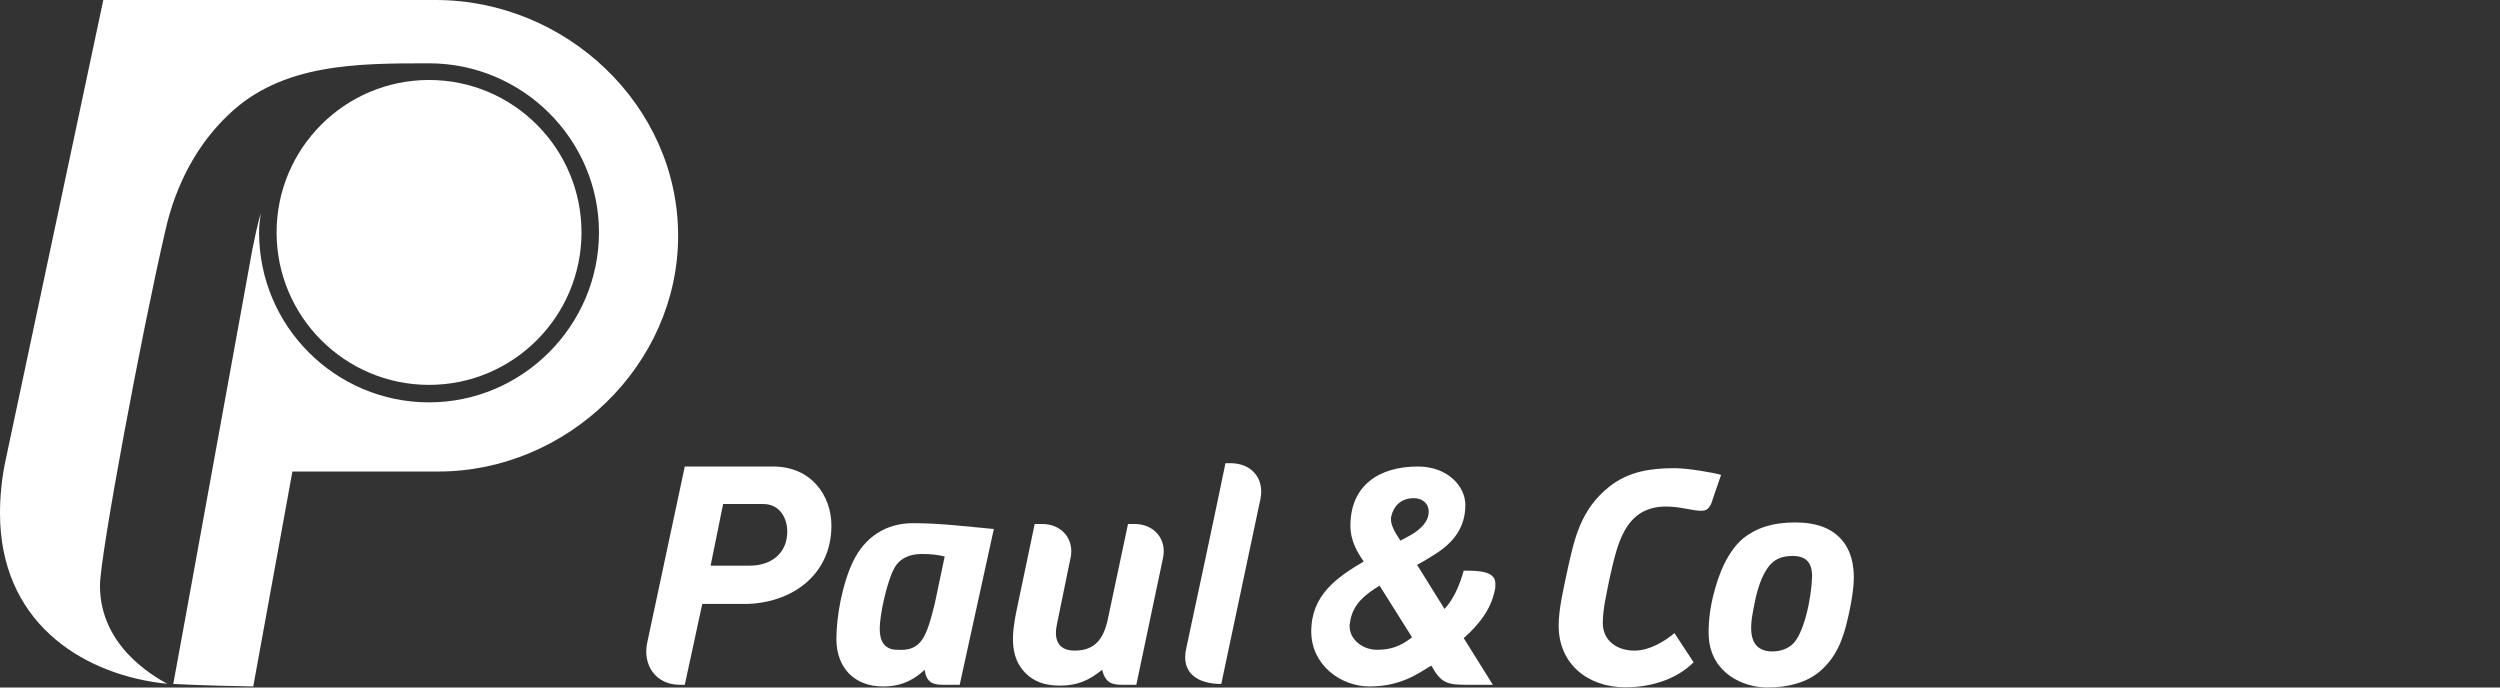 <?xml version="1.0" encoding="utf-8"?>
<!-- Generator: Adobe Illustrator 15.0.2, SVG Export Plug-In . SVG Version: 6.00 Build 0)  -->
<!DOCTYPE svg PUBLIC "-//W3C//DTD SVG 1.1//EN" "http://www.w3.org/Graphics/SVG/1.1/DTD/svg11.dtd">
<svg version="1.1" id="Ebene_1" xmlns="http://www.w3.org/2000/svg" xmlns:xlink="http://www.w3.org/1999/xlink" x="0px" y="0px"
	 width="200px" height="55px" viewBox="0 0 200 55" enable-background="new 0 0 200 55" xml:space="preserve">
<rect x="0" y="0" width="200" height="55" fill="#333333" stroke="none"/>
<g id="Paul__x26__Co_-_sw">
	<path fill="#FFFFFF" d="M35.056,37.722H23.393L20.26,54.916c-4.065-0.066-6.398-0.2-6.398-0.2
		c0.467-2.466,6.199-34.123,6.332-34.789c0.2-1,0.4-1.933,0.666-2.866c-0.066,0.534-0.133,1-0.133,1.533
		c0,7.531,6.132,13.595,13.596,13.595c7.464,0,13.595-6.131,13.595-13.595c0-7.464-6.131-13.529-13.595-13.529
		c-5.731,0-11.796,0-16.062,4.132c-2.333,2.199-4.199,5.398-5.065,9.397c-1.866,8.064-5.198,25.858-5.198,28.257
		c0,4.799,4.198,7.197,5.398,7.864c0,0-0.333-0.066-0.533-0.066C6.265,53.783,0,49.584,0,41.054c0-1.333,0.134-2.8,0.467-4.332
		L8.265,0h26.591C45.252,0,54.25,8.397,54.25,18.86C54.25,29.19,45.386,37.722,35.056,37.722L35.056,37.722z"/>
	<path fill="#FFFFFF" d="M34.323,30.79c-6.731,0-12.196-5.465-12.196-12.196c0-6.731,5.465-12.196,12.196-12.196
		s12.196,5.465,12.196,12.196C46.519,25.325,41.054,30.79,34.323,30.79L34.323,30.79z"/>
	<path fill="#FFFFFF" d="M61.847,37.321h-7.064l-2.999,14.063c-0.4,1.799,0.667,3.398,2.599,3.398h0.4l1.399-6.465h3.333
		c3.732,0,6.998-2.266,6.998-6.264C66.512,39.654,64.913,37.321,61.847,37.321L61.847,37.321z M59.981,45.252h-3.132l1-4.932h3.199
		c1.333,0,1.933,1.133,1.933,2.199C62.98,44.253,61.714,45.252,59.981,45.252L59.981,45.252z"/>
	<path fill="#FFFFFF" d="M73.043,41.854c-2.199,0-3.865,1.133-4.798,3.065c-0.867,1.8-1.333,4.398-1.333,6.198
		c0,2.266,1.4,3.799,3.732,3.799c1.733,0,2.666-0.733,3.332-1.333c0.133,1.066,0.733,1.199,1.467,1.199h1.333l2.732-12.462
		C77.309,42.12,75.243,41.854,73.043,41.854L73.043,41.854z M74.776,48.317c-0.667,2.666-1.066,3.799-3,3.666
		c-0.999,0-1.399-0.666-1.399-1.666c0-1.2,0.6-3.799,1.133-4.799c0.399-0.8,1.2-1.199,2.199-1.199c0.8,0,1.333,0.066,1.866,0.2
		C75.31,45.785,75.043,47.052,74.776,48.317L74.776,48.317z"/>
	<path fill="#FFFFFF" d="M90.905,54.782h-1.133c-0.801,0-1.334-0.133-1.6-1.199c-1.066,0.866-2,1.267-3.398,1.267
		c-1.2,0-2.066-0.334-2.733-1c-1.333-1.333-1.065-3.266-0.733-4.932l1.467-6.998h0.6c1.6,0,2.6,1.267,2.266,2.732l-1.066,5.198
		c-0.266,1.133-0.066,2.199,1.4,2.199c1.666,0,2.266-1,2.599-2.266l1.667-7.864h0.532c1.533,0,2.599,1.199,2.267,2.732
		L90.905,54.782L90.905,54.782z"/>
	<path fill="#FFFFFF" d="M97.702,54.716c-1.799,0-3.266-0.8-2.799-2.866c2.533-11.796,3.133-14.795,3.133-14.795h0.399
		c1.732,0,2.733,1.267,2.399,2.866C99.168,47.785,97.702,54.716,97.702,54.716L97.702,54.716z"/>
	<path fill="#FFFFFF" d="M119.561,47.318c0.068-0.2,0.068-0.4,0.068-0.6c0-0.667-0.467-1.066-2.199-1.066h-0.334
		c-0.334,1.199-0.801,2.266-1.533,3.065l-2.199-3.532c0,0,0.533-0.267,1.467-0.866c1.465-0.934,2.398-2.133,2.398-3.933
		c0-1.466-1.398-3.065-3.799-3.065c-3.131,0-5.396,1.533-5.396,4.732c0,1.266,0.6,2.199,1.064,2.865
		c-2.133,1.266-4.197,2.666-4.197,5.599c0,2.665,2.332,4.398,4.664,4.398c2.533,0,3.932-1.066,4.932-1.667l0.133,0.2
		c0.668,1.2,1.268,1.333,2.6,1.333c0.467,0,1,0,1.6,0h0.6l-2.332-3.732C118.229,50.051,119.229,48.851,119.561,47.318
		L119.561,47.318z M111.297,41.32c0.201-0.867,0.801-1.466,1.801-1.466c0.732,0,1.199,0.466,1.199,1.065
		c0,0.866-0.732,1.467-1.4,1.866c-0.6,0.333-0.865,0.467-0.865,0.467C111.697,42.72,111.164,41.986,111.297,41.32L111.297,41.32z
		 M110.164,51.983c-1.066,0-2.199-0.733-2.199-1.933c0-0.134,0.068-0.334,0.068-0.467c0.266-1.267,1.133-1.999,2.332-2.732
		l2.6,4.132C112.031,51.717,111.23,51.983,110.164,51.983L110.164,51.983z"/>
	<path fill="#FFFFFF" d="M137.023,39.921c-0.135,0.532-0.4,0.933-0.801,0.933c-0.666,0.066-1.732-0.333-2.932-0.333
		c-3.4,0-3.932,3.198-4.533,5.798c-0.199,1.066-0.533,2.333-0.533,3.532c0,1.399,1.135,2.199,2.533,2.199
		c1.199,0,2.398-0.732,3.199-1.399l1.533,2.332c-1.4,1.4-3.467,2-5.465,2c-3,0-5.332-1.866-5.332-4.932
		c0-1.333,0.4-2.999,0.666-4.266c0.6-2.732,1.066-4.998,3.398-6.864c1.533-1.199,3.266-1.466,5.199-1.466
		c1.066,0,2.998,0.333,3.732,0.532L137.023,39.921L137.023,39.921z"/>
	<path fill="#FFFFFF" d="M147.381,43.235c-0.803-0.959-2.031-1.439-3.77-1.439c-1.865,0-3.145,0.469-4.164,1.273
		c-1.229,1.072-1.953,2.76-2.424,4.728c-0.369,1.54-0.35,2.848-0.316,3.249c0.225,2.812,2.73,3.954,4.695,3.954
		c1.799,0,3.211-0.47,4.164-1.273c1.5-1.273,2.008-2.883,2.469-5.229C148.189,47.558,148.816,44.947,147.381,43.235L147.381,43.235z
		 M143.357,51.581c-0.34,0.269-0.814,0.537-1.613,0.537c-2.264-0.067-1.629-2.578-1.365-3.92c0.262-1.342,0.736-2.649,1.484-3.253
		c0.408-0.335,0.945-0.469,1.545-0.469c1.133,0,1.584,0.604,1.557,1.676C144.92,47.828,144.311,50.777,143.357,51.581
		L143.357,51.581z"/>
</g>
</svg>
